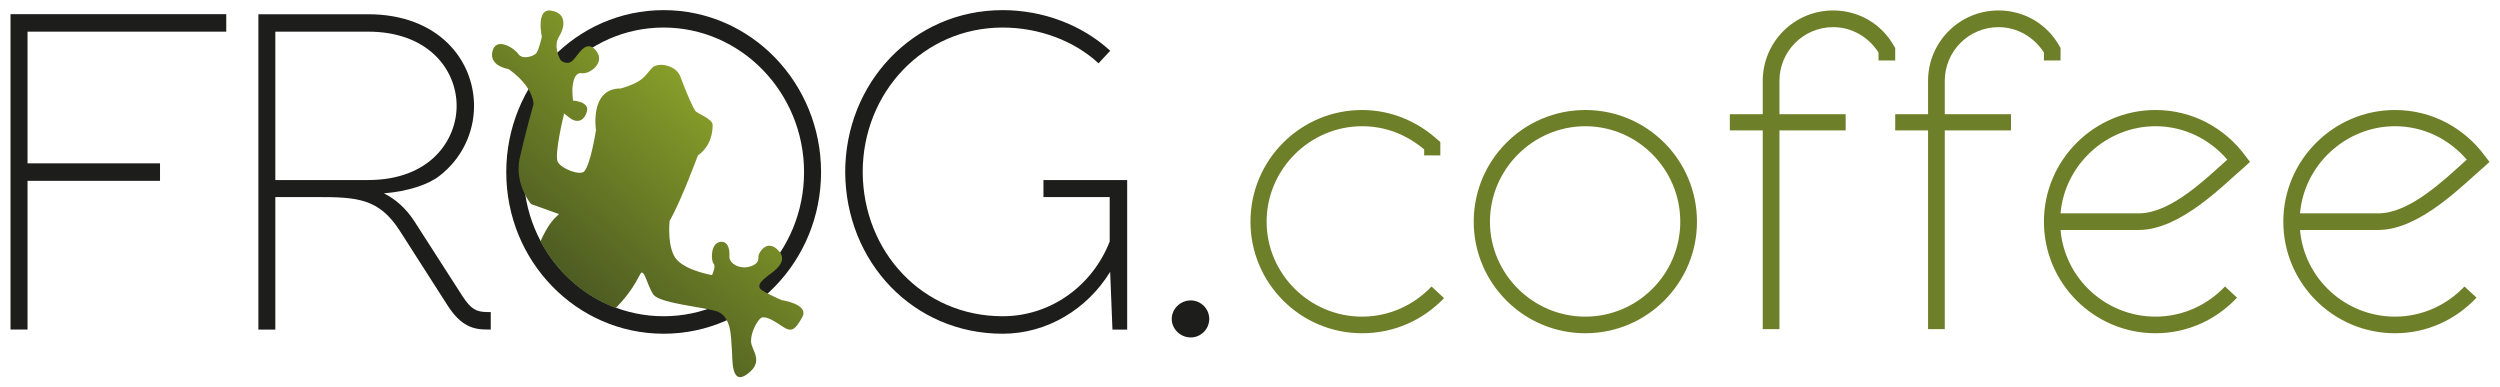 <?xml version="1.0" encoding="utf-8"?>
<!-- Generator: Adobe Illustrator 25.1.0, SVG Export Plug-In . SVG Version: 6.00 Build 0)  -->
<svg version="1.1" id="Ebene_1" xmlns="http://www.w3.org/2000/svg" xmlns:xlink="http://www.w3.org/1999/xlink" x="0px" y="0px"
	 viewBox="0 0 315.9 48.93" style="enable-background:new 0 0 315.9 48.93;" xml:space="preserve">
<style type="text/css">
	.st0{fill:#1D1D1B;}
	.st1{fill:#6D7F28;}
	.st2{fill:url(#SVGID_1_);}
</style>
<g>
	<g>
		<polygon class="st0" points="1.33,41.64 3.48,41.64 3.48,22.85 20.22,22.85 20.22,20.64 3.48,20.64 3.48,4 28.59,4 28.59,3.95 
			28.59,1.79 1.33,1.79 		"/>
		<path class="st0" d="M58.43,37.41l-6.09-9.48c-1.1-1.69-2.43-2.8-3.83-3.5c3.02-0.24,5.64-1.11,7.04-2.22
			c2.88-2.24,4.35-5.53,4.35-8.82c0-2.91-1.13-5.81-3.37-7.98c-2.24-2.17-5.59-3.61-10.02-3.61H32.65v39.85h2.14V24.9h5.22
			c5.15,0,7.87,0.17,10.5,4.25l6.03,9.42c1.69,2.65,3.25,3.08,5.07,3.07h0.35h0.05v-2.21h-0.4C60.16,39.43,59.49,39.04,58.43,37.41z
			 M34.79,4h11.72c7.59,0,11.19,4.78,11.19,9.38c0,4.3-3.31,9.37-11.19,9.37H34.79V4z"/>
		<path class="st0" d="M131.85,22.75v0.05v2.1h8.37v5.62c-2.16,5.54-7.4,9.44-13.53,9.44c-10.09,0-17.62-8.11-17.68-18.21
			c0-10.04,7.65-18.27,17.68-18.27c4.62,0,9.06,1.69,12.09,4.49L138.81,8l1.48-1.59l-0.04-0.03c-3.53-3.23-8.45-5.1-13.56-5.1
			c-5.66,0-10.63,2.3-14.19,6.02c-3.56,3.71-5.7,8.83-5.7,14.46c0.06,11.32,8.57,20.41,19.89,20.41c5.68,0,10.72-3.15,13.59-7.82
			l0.29,7.3h1.86V22.75H131.85z"/>
	</g>
	<path class="st0" d="M150.46,37.96c-1.29,0-2.4,1.05-2.4,2.34s1.11,2.34,2.4,2.34c1.28,0,2.34-1.05,2.34-2.34
		S151.74,37.96,150.46,37.96z"/>
	<path class="st1" d="M180.89,36.2c-2.22,2.34-5.33,3.81-8.78,3.81c-6.61,0-12.06-5.39-12.06-12c0-6.61,5.45-12.06,12.06-12.06
		c3.05,0,5.68,1.11,7.85,2.93v0.76H182v-1.7l-0.35-0.29c-2.51-2.28-5.85-3.75-9.54-3.75c-7.78,0-14.1,6.32-14.1,14.11
		c0,7.78,6.32,14.1,14.1,14.1c4.1,0,7.73-1.69,10.36-4.44L180.89,36.2z"/>
	<path class="st1" d="M200.32,13.9c-7.78,0-14.1,6.32-14.1,14.11c0,7.78,6.32,14.1,14.1,14.1c7.79,0,14.11-6.32,14.11-14.1
		C214.43,20.22,208.11,13.9,200.32,13.9z M200.32,40.01c-6.61,0-12.05-5.39-12.05-12c0-6.61,5.44-12.06,12.05-12.06
		c6.62,0,12,5.45,12,12.06C212.32,34.62,206.94,40.01,200.32,40.01z"/>
	<path class="st1" d="M239.3,5.77c-1.52-2.7-4.39-4.45-7.66-4.45c-4.92,0-8.9,3.98-8.9,8.9v4.21h-4.16v2.05h4.16v25.11h2.11V16.48
		h8.37v-2.05h-8.37v-4.21c0-3.75,3.04-6.79,6.79-6.79c2.4,0,4.5,1.28,5.73,3.21v1h2.11V6.06L239.3,5.77z"/>
	<path class="st1" d="M260.2,5.77c-1.52-2.7-4.39-4.45-7.67-4.45c-4.92,0-8.9,3.98-8.9,8.9v4.21h-4.15v2.05h4.15v25.11h2.11V16.48
		h8.37v-2.05h-8.37v-4.21c0-3.75,3.04-6.79,6.79-6.79c2.4,0,4.51,1.28,5.74,3.21v1h2.1V6.06L260.2,5.77z"/>
	<path class="st1" d="M283.61,21.1l0.7-0.64l-0.58-0.76c-2.58-3.51-6.68-5.8-11.36-5.8c-7.73,0-14.1,6.32-14.1,14.11
		c0,7.78,6.32,14.1,14.1,14.1c4.1,0,7.73-1.75,10.3-4.5l-1.52-1.41c-2.22,2.34-5.33,3.81-8.78,3.81c-6.26,0-11.47-4.8-12-10.95h9.89
		C275.53,29.06,280.98,23.33,283.61,21.1z M272.37,15.95c3.63,0,6.85,1.64,9.07,4.22c-2.86,2.57-7.2,6.79-11.18,6.79h-9.89
		C260.9,20.81,266.17,15.95,272.37,15.95z"/>
	<path class="st1" d="M313.87,21.1l0.7-0.64l-0.58-0.76c-2.58-3.51-6.68-5.8-11.36-5.8c-7.73,0-14.11,6.32-14.11,14.11
		c0,7.78,6.33,14.1,14.11,14.1c4.1,0,7.73-1.75,10.3-4.5l-1.52-1.41c-2.22,2.34-5.33,3.81-8.78,3.81c-6.26,0-11.47-4.8-12-10.95
		h9.89C305.79,29.06,311.24,23.33,313.87,21.1z M302.63,15.95c3.63,0,6.85,1.64,9.07,4.22c-2.86,2.57-7.2,6.79-11.18,6.79h-9.89
		C291.16,20.81,296.43,15.95,302.63,15.95z"/>
</g>
<path class="st0" d="M97.94,7.29c-3.59-3.71-8.57-6.01-14.08-6.01c-5.52,0-10.49,2.3-14.08,6.01c-3.59,3.71-5.81,8.83-5.81,14.46
	c0,5.63,2.21,10.74,5.81,14.43c3.59,3.7,8.57,5.99,14.08,5.99c5.52,0,10.49-2.29,14.08-5.99c3.59-3.7,5.81-8.8,5.81-14.43
	C103.75,16.12,101.53,11,97.94,7.29z M83.85,39.96c-4.9,0-9.32-2.04-12.52-5.34c-3.2-3.3-5.17-7.85-5.17-12.87s1.97-9.59,5.17-12.9
	c3.2-3.31,7.62-5.37,12.52-5.37c4.9,0,9.34,2.06,12.55,5.37c3.21,3.31,5.2,7.88,5.2,12.9c0,5.02-1.98,9.57-5.2,12.87
	C93.19,37.92,88.76,39.96,83.85,39.96z"/>
<linearGradient id="SVGID_1_" gradientUnits="userSpaceOnUse" x1="71.416" y1="34.81" x2="90.594" y2="13.562">
	<stop  offset="0" style="stop-color:#4D5C22"/>
	<stop  offset="1" style="stop-color:#879E29"/>
</linearGradient>
<path class="st2" d="M68.81,31.41c2.08,3.44,5.23,6.11,8.99,7.51c2.57-2.59,3.03-4.48,3.29-4.48c0.43,0,0.65,1.41,1.41,2.7
	c0.57,0.97,4.23,1.41,6.66,1.87c0.11,0.02,0.21,0.04,0.31,0.07c0.39,0.07,0.74,0.15,1.02,0.24c0.63,0.18,1.04,0.58,1.32,1.09
	c0.13,0.23,0.23,0.48,0.31,0.74c0.32,1.07,0.28,2.3,0.35,2.89c0.13,1.05-0.21,4.85,1.98,3.21c2.2-1.63,0.44-3.01,0.45-4.15
	c0-1.13,0.67-2.32,1.13-2.82c0.47-0.49,1.5,0.06,2.76,0.92c1.25,0.87,1.69,0.49,2.59-1.14c0.9-1.63-2.62-2.14-2.62-2.14
	s-0.58-0.25-1.21-0.56c-0.2-0.1-0.41-0.2-0.61-0.3c-0.5-0.27-0.92-0.54-0.96-0.69c-0.1-0.41,0-0.76,1.36-1.75
	c1.16-0.84,1.87-1.73,1.26-2.67c-0.09-0.13-0.21-0.26-0.35-0.4c-0.03-0.04-0.07-0.07-0.1-0.1c-1.3-1.12-2.23,0.42-2.3,0.85
	c-0.06,0.38,0.14,0.88-0.8,1.28c-1.4,0.6-2.95-0.22-2.88-1.21c0.07-0.98-0.26-2.08-1.33-1.76c-1.06,0.32-1,2.35-0.67,2.7
	c0.34,0.35-0.2,1.45-0.2,1.45s-3.08-0.51-4.41-1.9c-1.32-1.39-0.95-4.93-0.95-4.93c1.53-2.7,3.57-8.28,3.57-8.28
	c1.76-1.26,1.87-3.12,1.87-3.87c0-0.76-1.95-1.44-2.19-1.76c-0.23-0.32-0.99-1.9-1.88-4.32c-0.54-1.48-2.8-1.88-3.55-1.15
	c-0.88,0.86-0.93,1.75-3.99,2.63c-3.98-0.02-3.13,5.26-3.13,5.26s-0.68,4.38-1.5,5.23c-0.51,0.53-2.83-0.31-3.32-1.2
	c-0.5-0.9,0.78-6.07,0.78-6.07s-0.33-0.35,0.63,0.43s1.89,0.54,2.26-0.74c0.36-1.27-1.76-1.38-1.76-1.38s0,0-0.06-0.9
	c-0.07-0.9,0.13-2.73,1.16-2.56c1,0.16,2.96-1.28,1.9-2.74c-0.02-0.04-0.06-0.09-0.1-0.14c-0.16-0.19-0.31-0.32-0.46-0.4
	c-1.06-0.6-1.85,1.1-2.49,1.69c-0.74,0.67-1.5-0.05-1.5-0.05s-0.24-0.39-0.39-0.94c-0.04-0.12-0.07-0.25-0.09-0.39
	c-0.09-0.52-0.07-1.11,0.26-1.63c0.8-1.28,0.97-3-0.99-3.31s-1.17,3.31-1.17,3.31s-0.37,1.66-0.7,2.07
	c-0.34,0.4-1.76,0.87-2.29,0.09s-2.82-2.19-3.26-0.31c-0.43,1.89,2.06,2.23,2.06,2.23c1.04,0.75,1.74,1.47,2.2,2.11
	c0.12,0.17,0.22,0.33,0.31,0.48c0.65,1.09,0.63,1.84,0.63,1.84s-1,3.49-1.74,6.8c-0.42,1.9,0.11,3.54,0.65,4.59
	c0,0.01,0,0.01,0,0.01c0.06,0.12,0.11,0.22,0.17,0.32c0.33,0.58,0.62,0.91,0.62,0.91l3.52,1.26c-0.98,0.88-1.49,1.6-2.35,3.45
	L68.81,31.41z"/>
</svg>
